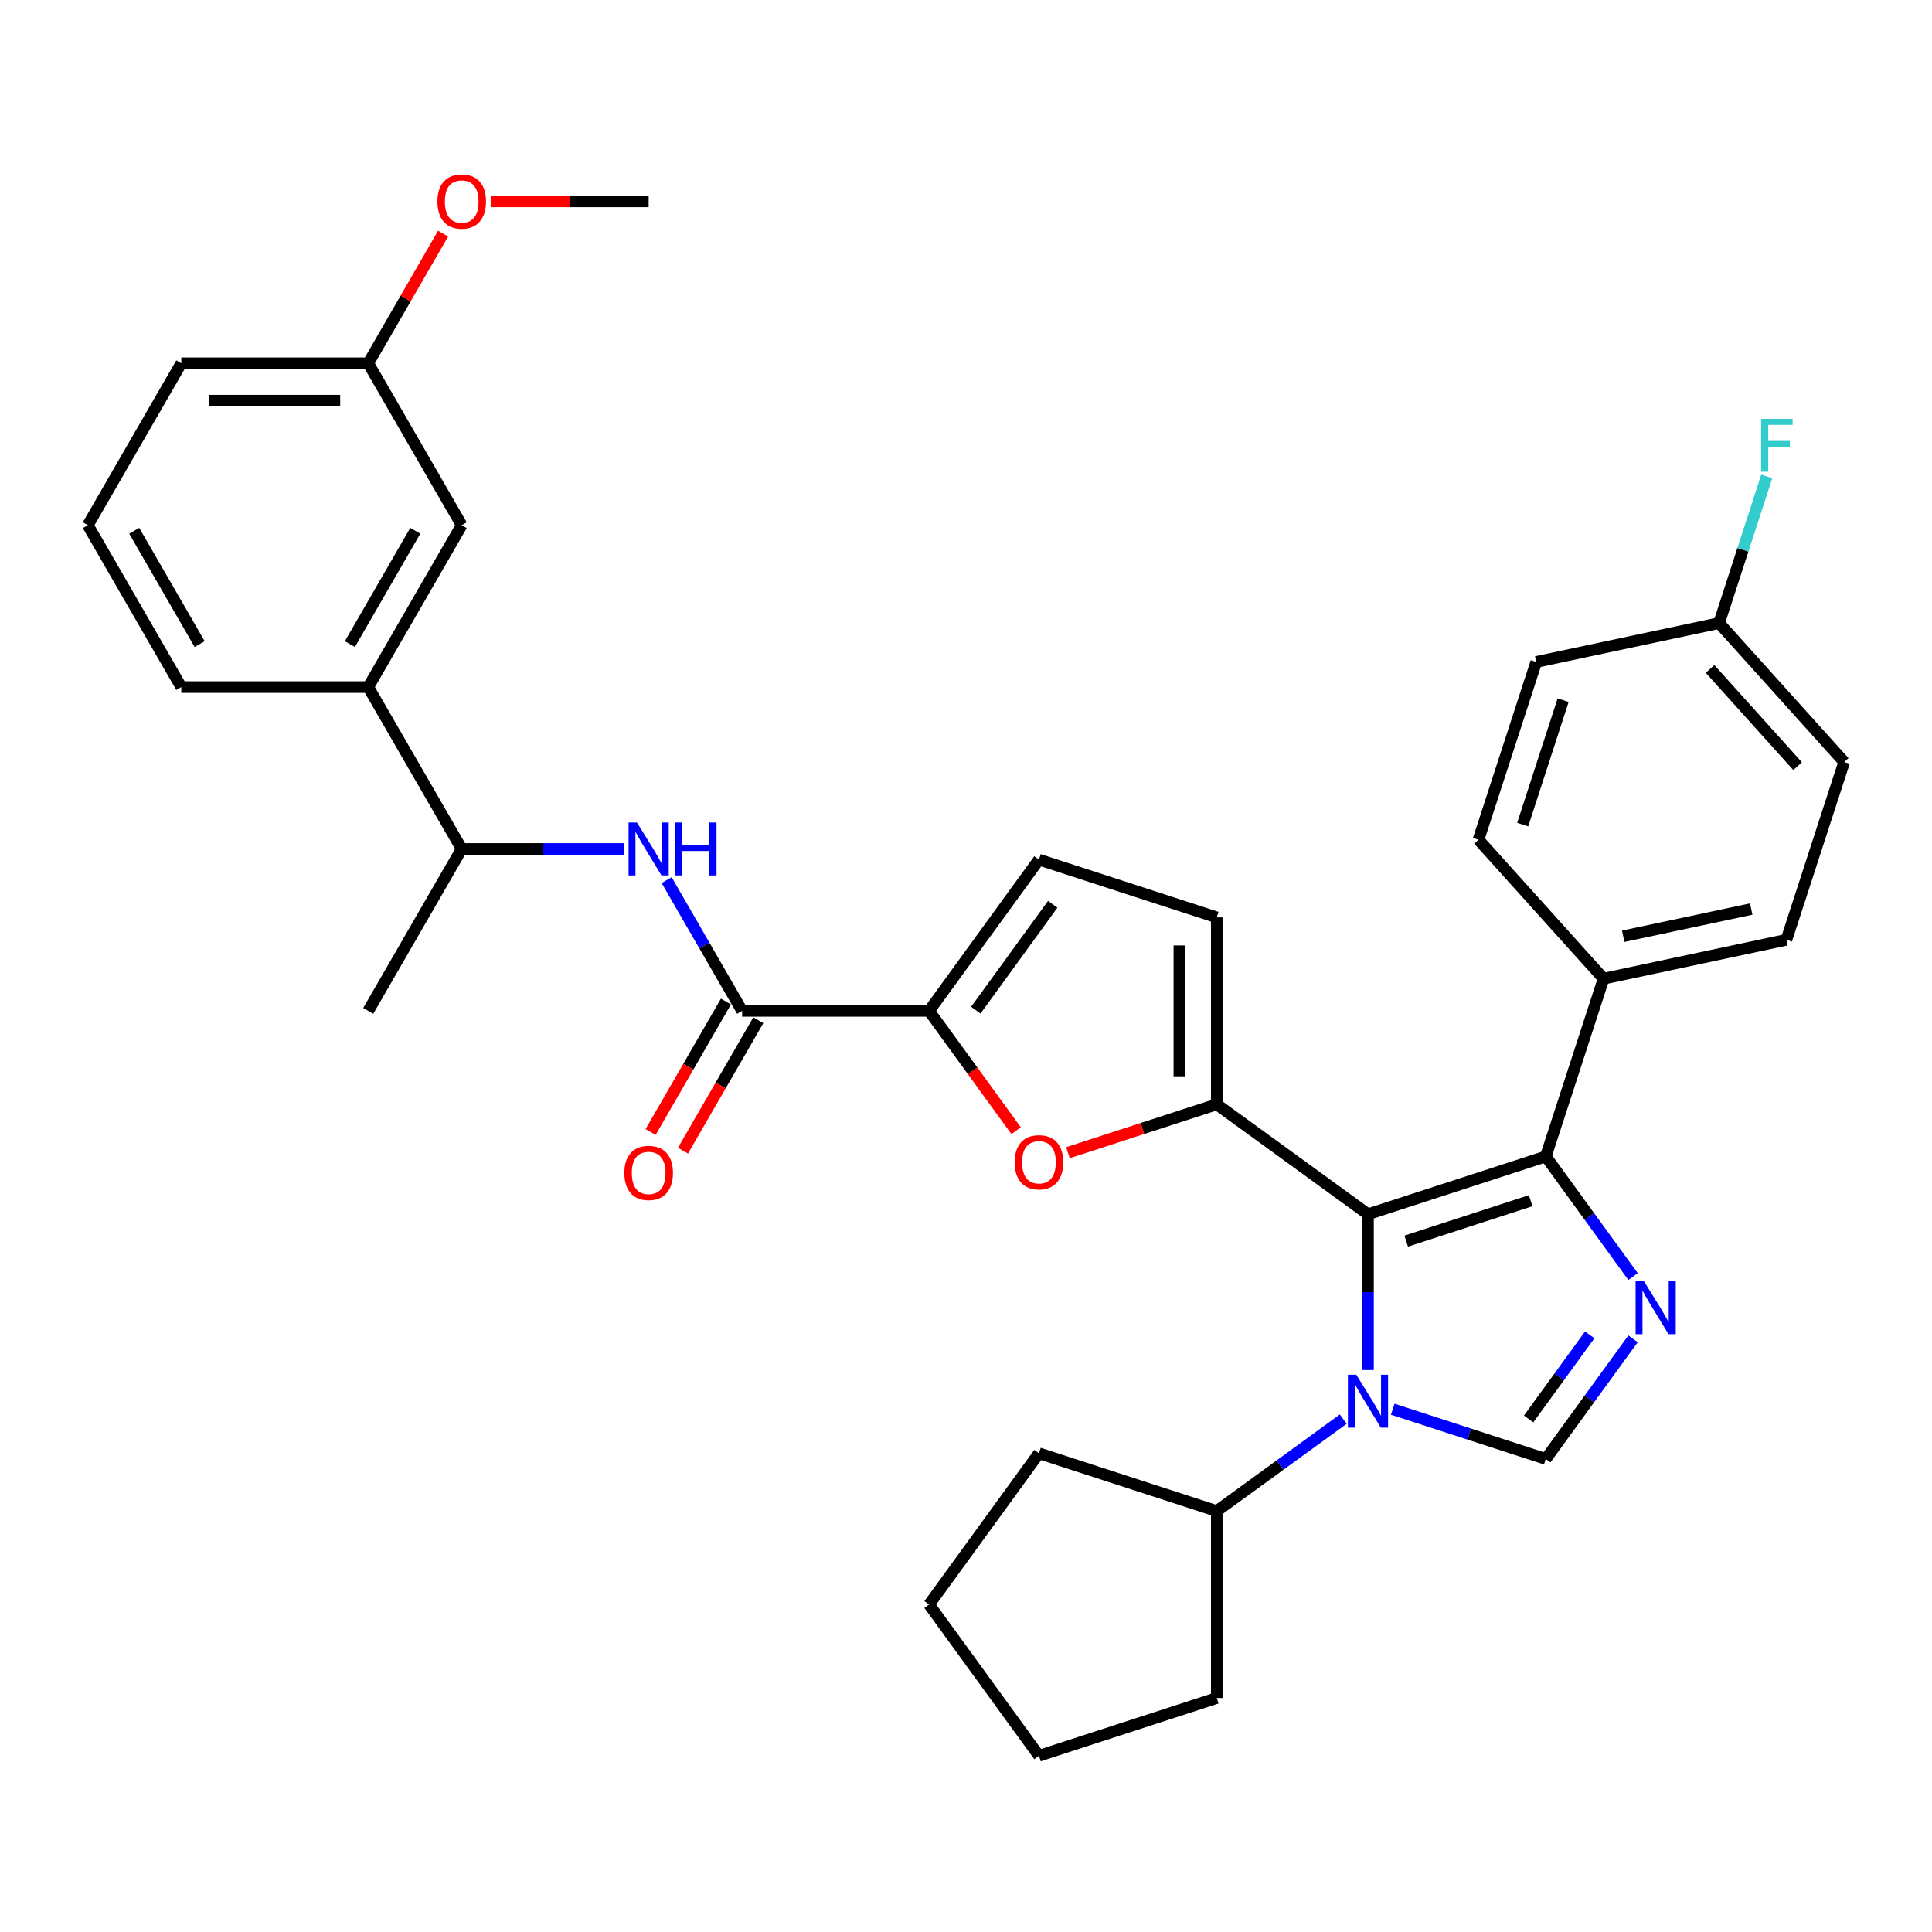 <?xml version='1.0' encoding='iso-8859-1'?>
<svg version='1.1' baseProfile='full'
              xmlns='http://www.w3.org/2000/svg'
                      xmlns:rdkit='http://www.rdkit.org/xml'
                      xmlns:xlink='http://www.w3.org/1999/xlink'
                  xml:space='preserve'
width='1000px' height='1000px' viewBox='0 0 1000 1000'>
<!-- END OF HEADER -->
<rect style='opacity:1.0;fill:#FFFFFF;stroke:none' width='1000' height='1000' x='0' y='0'> </rect>
<path class='bond-0' d='M 708.069,628.483 L 708.069,668.804' style='fill:none;fill-rule:evenodd;stroke:#000000;stroke-width:6px;stroke-linecap:butt;stroke-linejoin:miter;stroke-opacity:1' />
<path class='bond-0' d='M 708.069,668.804 L 708.069,709.125' style='fill:none;fill-rule:evenodd;stroke:#0000FF;stroke-width:6px;stroke-linecap:butt;stroke-linejoin:miter;stroke-opacity:1' />
<path class='bond-1' d='M 708.069,628.483 L 629.787,571.608' style='fill:none;fill-rule:evenodd;stroke:#000000;stroke-width:6px;stroke-linecap:butt;stroke-linejoin:miter;stroke-opacity:1' />
<path class='bond-3' d='M 708.069,628.483 L 800.095,598.582' style='fill:none;fill-rule:evenodd;stroke:#000000;stroke-width:6px;stroke-linecap:butt;stroke-linejoin:miter;stroke-opacity:1' />
<path class='bond-3' d='M 727.853,642.403 L 792.272,621.473' style='fill:none;fill-rule:evenodd;stroke:#000000;stroke-width:6px;stroke-linecap:butt;stroke-linejoin:miter;stroke-opacity:1' />
<path class='bond-4' d='M 720.88,729.408 L 760.488,742.277' style='fill:none;fill-rule:evenodd;stroke:#0000FF;stroke-width:6px;stroke-linecap:butt;stroke-linejoin:miter;stroke-opacity:1' />
<path class='bond-4' d='M 760.488,742.277 L 800.095,755.147' style='fill:none;fill-rule:evenodd;stroke:#000000;stroke-width:6px;stroke-linecap:butt;stroke-linejoin:miter;stroke-opacity:1' />
<path class='bond-14' d='M 695.258,734.553 L 662.522,758.337' style='fill:none;fill-rule:evenodd;stroke:#0000FF;stroke-width:6px;stroke-linecap:butt;stroke-linejoin:miter;stroke-opacity:1' />
<path class='bond-14' d='M 662.522,758.337 L 629.787,782.121' style='fill:none;fill-rule:evenodd;stroke:#000000;stroke-width:6px;stroke-linecap:butt;stroke-linejoin:miter;stroke-opacity:1' />
<path class='bond-5' d='M 629.787,571.608 L 591.272,584.122' style='fill:none;fill-rule:evenodd;stroke:#000000;stroke-width:6px;stroke-linecap:butt;stroke-linejoin:miter;stroke-opacity:1' />
<path class='bond-5' d='M 591.272,584.122 L 552.758,596.636' style='fill:none;fill-rule:evenodd;stroke:#FF0000;stroke-width:6px;stroke-linecap:butt;stroke-linejoin:miter;stroke-opacity:1' />
<path class='bond-8' d='M 629.787,571.608 L 629.787,474.846' style='fill:none;fill-rule:evenodd;stroke:#000000;stroke-width:6px;stroke-linecap:butt;stroke-linejoin:miter;stroke-opacity:1' />
<path class='bond-8' d='M 610.434,557.093 L 610.434,489.36' style='fill:none;fill-rule:evenodd;stroke:#000000;stroke-width:6px;stroke-linecap:butt;stroke-linejoin:miter;stroke-opacity:1' />
<path class='bond-2' d='M 845.258,660.744 L 822.677,629.663' style='fill:none;fill-rule:evenodd;stroke:#0000FF;stroke-width:6px;stroke-linecap:butt;stroke-linejoin:miter;stroke-opacity:1' />
<path class='bond-2' d='M 822.677,629.663 L 800.095,598.582' style='fill:none;fill-rule:evenodd;stroke:#000000;stroke-width:6px;stroke-linecap:butt;stroke-linejoin:miter;stroke-opacity:1' />
<path class='bond-34' d='M 845.258,692.985 L 822.677,724.066' style='fill:none;fill-rule:evenodd;stroke:#0000FF;stroke-width:6px;stroke-linecap:butt;stroke-linejoin:miter;stroke-opacity:1' />
<path class='bond-34' d='M 822.677,724.066 L 800.095,755.147' style='fill:none;fill-rule:evenodd;stroke:#000000;stroke-width:6px;stroke-linecap:butt;stroke-linejoin:miter;stroke-opacity:1' />
<path class='bond-34' d='M 822.828,690.934 L 807.02,712.691' style='fill:none;fill-rule:evenodd;stroke:#0000FF;stroke-width:6px;stroke-linecap:butt;stroke-linejoin:miter;stroke-opacity:1' />
<path class='bond-34' d='M 807.02,712.691 L 791.213,734.447' style='fill:none;fill-rule:evenodd;stroke:#000000;stroke-width:6px;stroke-linecap:butt;stroke-linejoin:miter;stroke-opacity:1' />
<path class='bond-11' d='M 800.095,598.582 L 829.996,506.556' style='fill:none;fill-rule:evenodd;stroke:#000000;stroke-width:6px;stroke-linecap:butt;stroke-linejoin:miter;stroke-opacity:1' />
<path class='bond-6' d='M 525.935,585.234 L 503.41,554.23' style='fill:none;fill-rule:evenodd;stroke:#FF0000;stroke-width:6px;stroke-linecap:butt;stroke-linejoin:miter;stroke-opacity:1' />
<path class='bond-6' d='M 503.41,554.23 L 480.885,523.227' style='fill:none;fill-rule:evenodd;stroke:#000000;stroke-width:6px;stroke-linecap:butt;stroke-linejoin:miter;stroke-opacity:1' />
<path class='bond-7' d='M 480.885,523.227 L 384.122,523.227' style='fill:none;fill-rule:evenodd;stroke:#000000;stroke-width:6px;stroke-linecap:butt;stroke-linejoin:miter;stroke-opacity:1' />
<path class='bond-35' d='M 480.885,523.227 L 537.76,444.944' style='fill:none;fill-rule:evenodd;stroke:#000000;stroke-width:6px;stroke-linecap:butt;stroke-linejoin:miter;stroke-opacity:1' />
<path class='bond-35' d='M 505.073,522.859 L 544.885,468.062' style='fill:none;fill-rule:evenodd;stroke:#000000;stroke-width:6px;stroke-linecap:butt;stroke-linejoin:miter;stroke-opacity:1' />
<path class='bond-9' d='M 384.122,523.227 L 364.586,489.388' style='fill:none;fill-rule:evenodd;stroke:#000000;stroke-width:6px;stroke-linecap:butt;stroke-linejoin:miter;stroke-opacity:1' />
<path class='bond-9' d='M 364.586,489.388 L 345.049,455.549' style='fill:none;fill-rule:evenodd;stroke:#0000FF;stroke-width:6px;stroke-linecap:butt;stroke-linejoin:miter;stroke-opacity:1' />
<path class='bond-15' d='M 375.743,518.389 L 356.25,552.15' style='fill:none;fill-rule:evenodd;stroke:#000000;stroke-width:6px;stroke-linecap:butt;stroke-linejoin:miter;stroke-opacity:1' />
<path class='bond-15' d='M 356.25,552.15 L 336.758,585.912' style='fill:none;fill-rule:evenodd;stroke:#FF0000;stroke-width:6px;stroke-linecap:butt;stroke-linejoin:miter;stroke-opacity:1' />
<path class='bond-15' d='M 392.502,528.065 L 373.01,561.826' style='fill:none;fill-rule:evenodd;stroke:#000000;stroke-width:6px;stroke-linecap:butt;stroke-linejoin:miter;stroke-opacity:1' />
<path class='bond-15' d='M 373.01,561.826 L 353.518,595.588' style='fill:none;fill-rule:evenodd;stroke:#FF0000;stroke-width:6px;stroke-linecap:butt;stroke-linejoin:miter;stroke-opacity:1' />
<path class='bond-10' d='M 629.787,474.846 L 537.76,444.944' style='fill:none;fill-rule:evenodd;stroke:#000000;stroke-width:6px;stroke-linecap:butt;stroke-linejoin:miter;stroke-opacity:1' />
<path class='bond-13' d='M 322.93,439.428 L 280.955,439.428' style='fill:none;fill-rule:evenodd;stroke:#0000FF;stroke-width:6px;stroke-linecap:butt;stroke-linejoin:miter;stroke-opacity:1' />
<path class='bond-13' d='M 280.955,439.428 L 238.979,439.428' style='fill:none;fill-rule:evenodd;stroke:#000000;stroke-width:6px;stroke-linecap:butt;stroke-linejoin:miter;stroke-opacity:1' />
<path class='bond-17' d='M 829.996,506.556 L 924.644,486.438' style='fill:none;fill-rule:evenodd;stroke:#000000;stroke-width:6px;stroke-linecap:butt;stroke-linejoin:miter;stroke-opacity:1' />
<path class='bond-17' d='M 840.17,484.608 L 906.423,470.526' style='fill:none;fill-rule:evenodd;stroke:#000000;stroke-width:6px;stroke-linecap:butt;stroke-linejoin:miter;stroke-opacity:1' />
<path class='bond-18' d='M 829.996,506.556 L 765.25,434.647' style='fill:none;fill-rule:evenodd;stroke:#000000;stroke-width:6px;stroke-linecap:butt;stroke-linejoin:miter;stroke-opacity:1' />
<path class='bond-12' d='M 190.598,355.63 L 238.979,439.428' style='fill:none;fill-rule:evenodd;stroke:#000000;stroke-width:6px;stroke-linecap:butt;stroke-linejoin:miter;stroke-opacity:1' />
<path class='bond-16' d='M 190.598,355.63 L 238.979,271.831' style='fill:none;fill-rule:evenodd;stroke:#000000;stroke-width:6px;stroke-linecap:butt;stroke-linejoin:miter;stroke-opacity:1' />
<path class='bond-16' d='M 181.095,333.384 L 214.962,274.724' style='fill:none;fill-rule:evenodd;stroke:#000000;stroke-width:6px;stroke-linecap:butt;stroke-linejoin:miter;stroke-opacity:1' />
<path class='bond-25' d='M 190.598,355.63 L 93.836,355.63' style='fill:none;fill-rule:evenodd;stroke:#000000;stroke-width:6px;stroke-linecap:butt;stroke-linejoin:miter;stroke-opacity:1' />
<path class='bond-27' d='M 238.979,439.428 L 190.598,523.227' style='fill:none;fill-rule:evenodd;stroke:#000000;stroke-width:6px;stroke-linecap:butt;stroke-linejoin:miter;stroke-opacity:1' />
<path class='bond-28' d='M 629.787,782.121 L 629.787,878.883' style='fill:none;fill-rule:evenodd;stroke:#000000;stroke-width:6px;stroke-linecap:butt;stroke-linejoin:miter;stroke-opacity:1' />
<path class='bond-29' d='M 629.787,782.121 L 537.76,752.22' style='fill:none;fill-rule:evenodd;stroke:#000000;stroke-width:6px;stroke-linecap:butt;stroke-linejoin:miter;stroke-opacity:1' />
<path class='bond-20' d='M 238.979,271.831 L 190.598,188.032' style='fill:none;fill-rule:evenodd;stroke:#000000;stroke-width:6px;stroke-linecap:butt;stroke-linejoin:miter;stroke-opacity:1' />
<path class='bond-21' d='M 924.644,486.438 L 954.545,394.411' style='fill:none;fill-rule:evenodd;stroke:#000000;stroke-width:6px;stroke-linecap:butt;stroke-linejoin:miter;stroke-opacity:1' />
<path class='bond-22' d='M 765.25,434.647 L 795.151,342.621' style='fill:none;fill-rule:evenodd;stroke:#000000;stroke-width:6px;stroke-linecap:butt;stroke-linejoin:miter;stroke-opacity:1' />
<path class='bond-22' d='M 788.14,426.824 L 809.071,362.405' style='fill:none;fill-rule:evenodd;stroke:#000000;stroke-width:6px;stroke-linecap:butt;stroke-linejoin:miter;stroke-opacity:1' />
<path class='bond-19' d='M 889.799,322.503 L 795.151,342.621' style='fill:none;fill-rule:evenodd;stroke:#000000;stroke-width:6px;stroke-linecap:butt;stroke-linejoin:miter;stroke-opacity:1' />
<path class='bond-23' d='M 889.799,322.503 L 902.131,284.55' style='fill:none;fill-rule:evenodd;stroke:#000000;stroke-width:6px;stroke-linecap:butt;stroke-linejoin:miter;stroke-opacity:1' />
<path class='bond-23' d='M 902.131,284.55 L 914.462,246.597' style='fill:none;fill-rule:evenodd;stroke:#33CCCC;stroke-width:6px;stroke-linecap:butt;stroke-linejoin:miter;stroke-opacity:1' />
<path class='bond-36' d='M 889.799,322.503 L 954.545,394.411' style='fill:none;fill-rule:evenodd;stroke:#000000;stroke-width:6px;stroke-linecap:butt;stroke-linejoin:miter;stroke-opacity:1' />
<path class='bond-36' d='M 885.129,346.238 L 930.452,396.574' style='fill:none;fill-rule:evenodd;stroke:#000000;stroke-width:6px;stroke-linecap:butt;stroke-linejoin:miter;stroke-opacity:1' />
<path class='bond-24' d='M 190.598,188.032 L 209.967,154.484' style='fill:none;fill-rule:evenodd;stroke:#000000;stroke-width:6px;stroke-linecap:butt;stroke-linejoin:miter;stroke-opacity:1' />
<path class='bond-24' d='M 209.967,154.484 L 229.337,120.935' style='fill:none;fill-rule:evenodd;stroke:#FF0000;stroke-width:6px;stroke-linecap:butt;stroke-linejoin:miter;stroke-opacity:1' />
<path class='bond-38' d='M 190.598,188.032 L 93.836,188.032' style='fill:none;fill-rule:evenodd;stroke:#000000;stroke-width:6px;stroke-linecap:butt;stroke-linejoin:miter;stroke-opacity:1' />
<path class='bond-38' d='M 176.084,207.385 L 108.35,207.385' style='fill:none;fill-rule:evenodd;stroke:#000000;stroke-width:6px;stroke-linecap:butt;stroke-linejoin:miter;stroke-opacity:1' />
<path class='bond-31' d='M 253.977,104.234 L 294.859,104.234' style='fill:none;fill-rule:evenodd;stroke:#FF0000;stroke-width:6px;stroke-linecap:butt;stroke-linejoin:miter;stroke-opacity:1' />
<path class='bond-31' d='M 294.859,104.234 L 335.741,104.234' style='fill:none;fill-rule:evenodd;stroke:#000000;stroke-width:6px;stroke-linecap:butt;stroke-linejoin:miter;stroke-opacity:1' />
<path class='bond-26' d='M 93.836,355.63 L 45.455,271.831' style='fill:none;fill-rule:evenodd;stroke:#000000;stroke-width:6px;stroke-linecap:butt;stroke-linejoin:miter;stroke-opacity:1' />
<path class='bond-26' d='M 103.338,333.384 L 69.471,274.724' style='fill:none;fill-rule:evenodd;stroke:#000000;stroke-width:6px;stroke-linecap:butt;stroke-linejoin:miter;stroke-opacity:1' />
<path class='bond-30' d='M 45.455,271.831 L 93.836,188.032' style='fill:none;fill-rule:evenodd;stroke:#000000;stroke-width:6px;stroke-linecap:butt;stroke-linejoin:miter;stroke-opacity:1' />
<path class='bond-32' d='M 629.787,878.883 L 537.76,908.784' style='fill:none;fill-rule:evenodd;stroke:#000000;stroke-width:6px;stroke-linecap:butt;stroke-linejoin:miter;stroke-opacity:1' />
<path class='bond-33' d='M 537.76,752.22 L 480.885,830.502' style='fill:none;fill-rule:evenodd;stroke:#000000;stroke-width:6px;stroke-linecap:butt;stroke-linejoin:miter;stroke-opacity:1' />
<path class='bond-37' d='M 537.76,908.784 L 480.885,830.502' style='fill:none;fill-rule:evenodd;stroke:#000000;stroke-width:6px;stroke-linecap:butt;stroke-linejoin:miter;stroke-opacity:1' />
<path  class='atom-1' d='M 702.012 711.544
L 710.991 726.058
Q 711.881 727.49, 713.313 730.084
Q 714.746 732.677, 714.823 732.832
L 714.823 711.544
L 718.461 711.544
L 718.461 738.947
L 714.707 738.947
L 705.069 723.078
Q 703.947 721.22, 702.747 719.091
Q 701.586 716.963, 701.237 716.305
L 701.237 738.947
L 697.677 738.947
L 697.677 711.544
L 702.012 711.544
' fill='#0000FF'/>
<path  class='atom-3' d='M 850.913 663.163
L 859.893 677.677
Q 860.783 679.109, 862.215 681.703
Q 863.647 684.296, 863.725 684.451
L 863.725 663.163
L 867.363 663.163
L 867.363 690.566
L 863.609 690.566
L 853.971 674.697
Q 852.849 672.839, 851.649 670.71
Q 850.488 668.582, 850.139 667.924
L 850.139 690.566
L 846.578 690.566
L 846.578 663.163
L 850.913 663.163
' fill='#0000FF'/>
<path  class='atom-6' d='M 525.181 601.586
Q 525.181 595.007, 528.432 591.33
Q 531.684 587.653, 537.76 587.653
Q 543.837 587.653, 547.088 591.33
Q 550.339 595.007, 550.339 601.586
Q 550.339 608.244, 547.049 612.037
Q 543.759 615.791, 537.76 615.791
Q 531.722 615.791, 528.432 612.037
Q 525.181 608.282, 525.181 601.586
M 537.76 612.695
Q 541.94 612.695, 544.185 609.908
Q 546.469 607.083, 546.469 601.586
Q 546.469 596.206, 544.185 593.497
Q 541.94 590.749, 537.76 590.749
Q 533.58 590.749, 531.296 593.458
Q 529.052 596.168, 529.052 601.586
Q 529.052 607.121, 531.296 609.908
Q 533.58 612.695, 537.76 612.695
' fill='#FF0000'/>
<path  class='atom-10' d='M 329.684 425.727
L 338.664 440.241
Q 339.554 441.673, 340.986 444.266
Q 342.418 446.859, 342.495 447.014
L 342.495 425.727
L 346.134 425.727
L 346.134 453.13
L 342.379 453.13
L 332.742 437.261
Q 331.619 435.403, 330.419 433.274
Q 329.258 431.145, 328.91 430.487
L 328.91 453.13
L 325.349 453.13
L 325.349 425.727
L 329.684 425.727
' fill='#0000FF'/>
<path  class='atom-10' d='M 349.424 425.727
L 353.139 425.727
L 353.139 437.377
L 367.15 437.377
L 367.15 425.727
L 370.866 425.727
L 370.866 453.13
L 367.15 453.13
L 367.15 440.473
L 353.139 440.473
L 353.139 453.13
L 349.424 453.13
L 349.424 425.727
' fill='#0000FF'/>
<path  class='atom-16' d='M 323.162 607.103
Q 323.162 600.523, 326.413 596.846
Q 329.665 593.169, 335.741 593.169
Q 341.818 593.169, 345.069 596.846
Q 348.32 600.523, 348.32 607.103
Q 348.32 613.76, 345.031 617.553
Q 341.741 621.307, 335.741 621.307
Q 329.703 621.307, 326.413 617.553
Q 323.162 613.799, 323.162 607.103
M 335.741 618.211
Q 339.921 618.211, 342.166 615.424
Q 344.45 612.599, 344.45 607.103
Q 344.45 601.723, 342.166 599.013
Q 339.921 596.265, 335.741 596.265
Q 331.561 596.265, 329.278 598.975
Q 327.033 601.684, 327.033 607.103
Q 327.033 612.637, 329.278 615.424
Q 331.561 618.211, 335.741 618.211
' fill='#FF0000'/>
<path  class='atom-24' d='M 911.553 216.775
L 927.847 216.775
L 927.847 219.91
L 915.23 219.91
L 915.23 228.232
L 926.454 228.232
L 926.454 231.405
L 915.23 231.405
L 915.23 244.178
L 911.553 244.178
L 911.553 216.775
' fill='#33CCCC'/>
<path  class='atom-25' d='M 226.4 104.311
Q 226.4 97.731, 229.651 94.054
Q 232.902 90.377, 238.979 90.377
Q 245.056 90.377, 248.307 94.054
Q 251.558 97.731, 251.558 104.311
Q 251.558 110.968, 248.268 114.761
Q 244.978 118.516, 238.979 118.516
Q 232.941 118.516, 229.651 114.761
Q 226.4 111.007, 226.4 104.311
M 238.979 115.419
Q 243.159 115.419, 245.404 112.633
Q 247.688 109.807, 247.688 104.311
Q 247.688 98.931, 245.404 96.222
Q 243.159 93.474, 238.979 93.474
Q 234.799 93.474, 232.515 96.183
Q 230.27 98.892, 230.27 104.311
Q 230.27 109.846, 232.515 112.633
Q 234.799 115.419, 238.979 115.419
' fill='#FF0000'/>
</svg>
